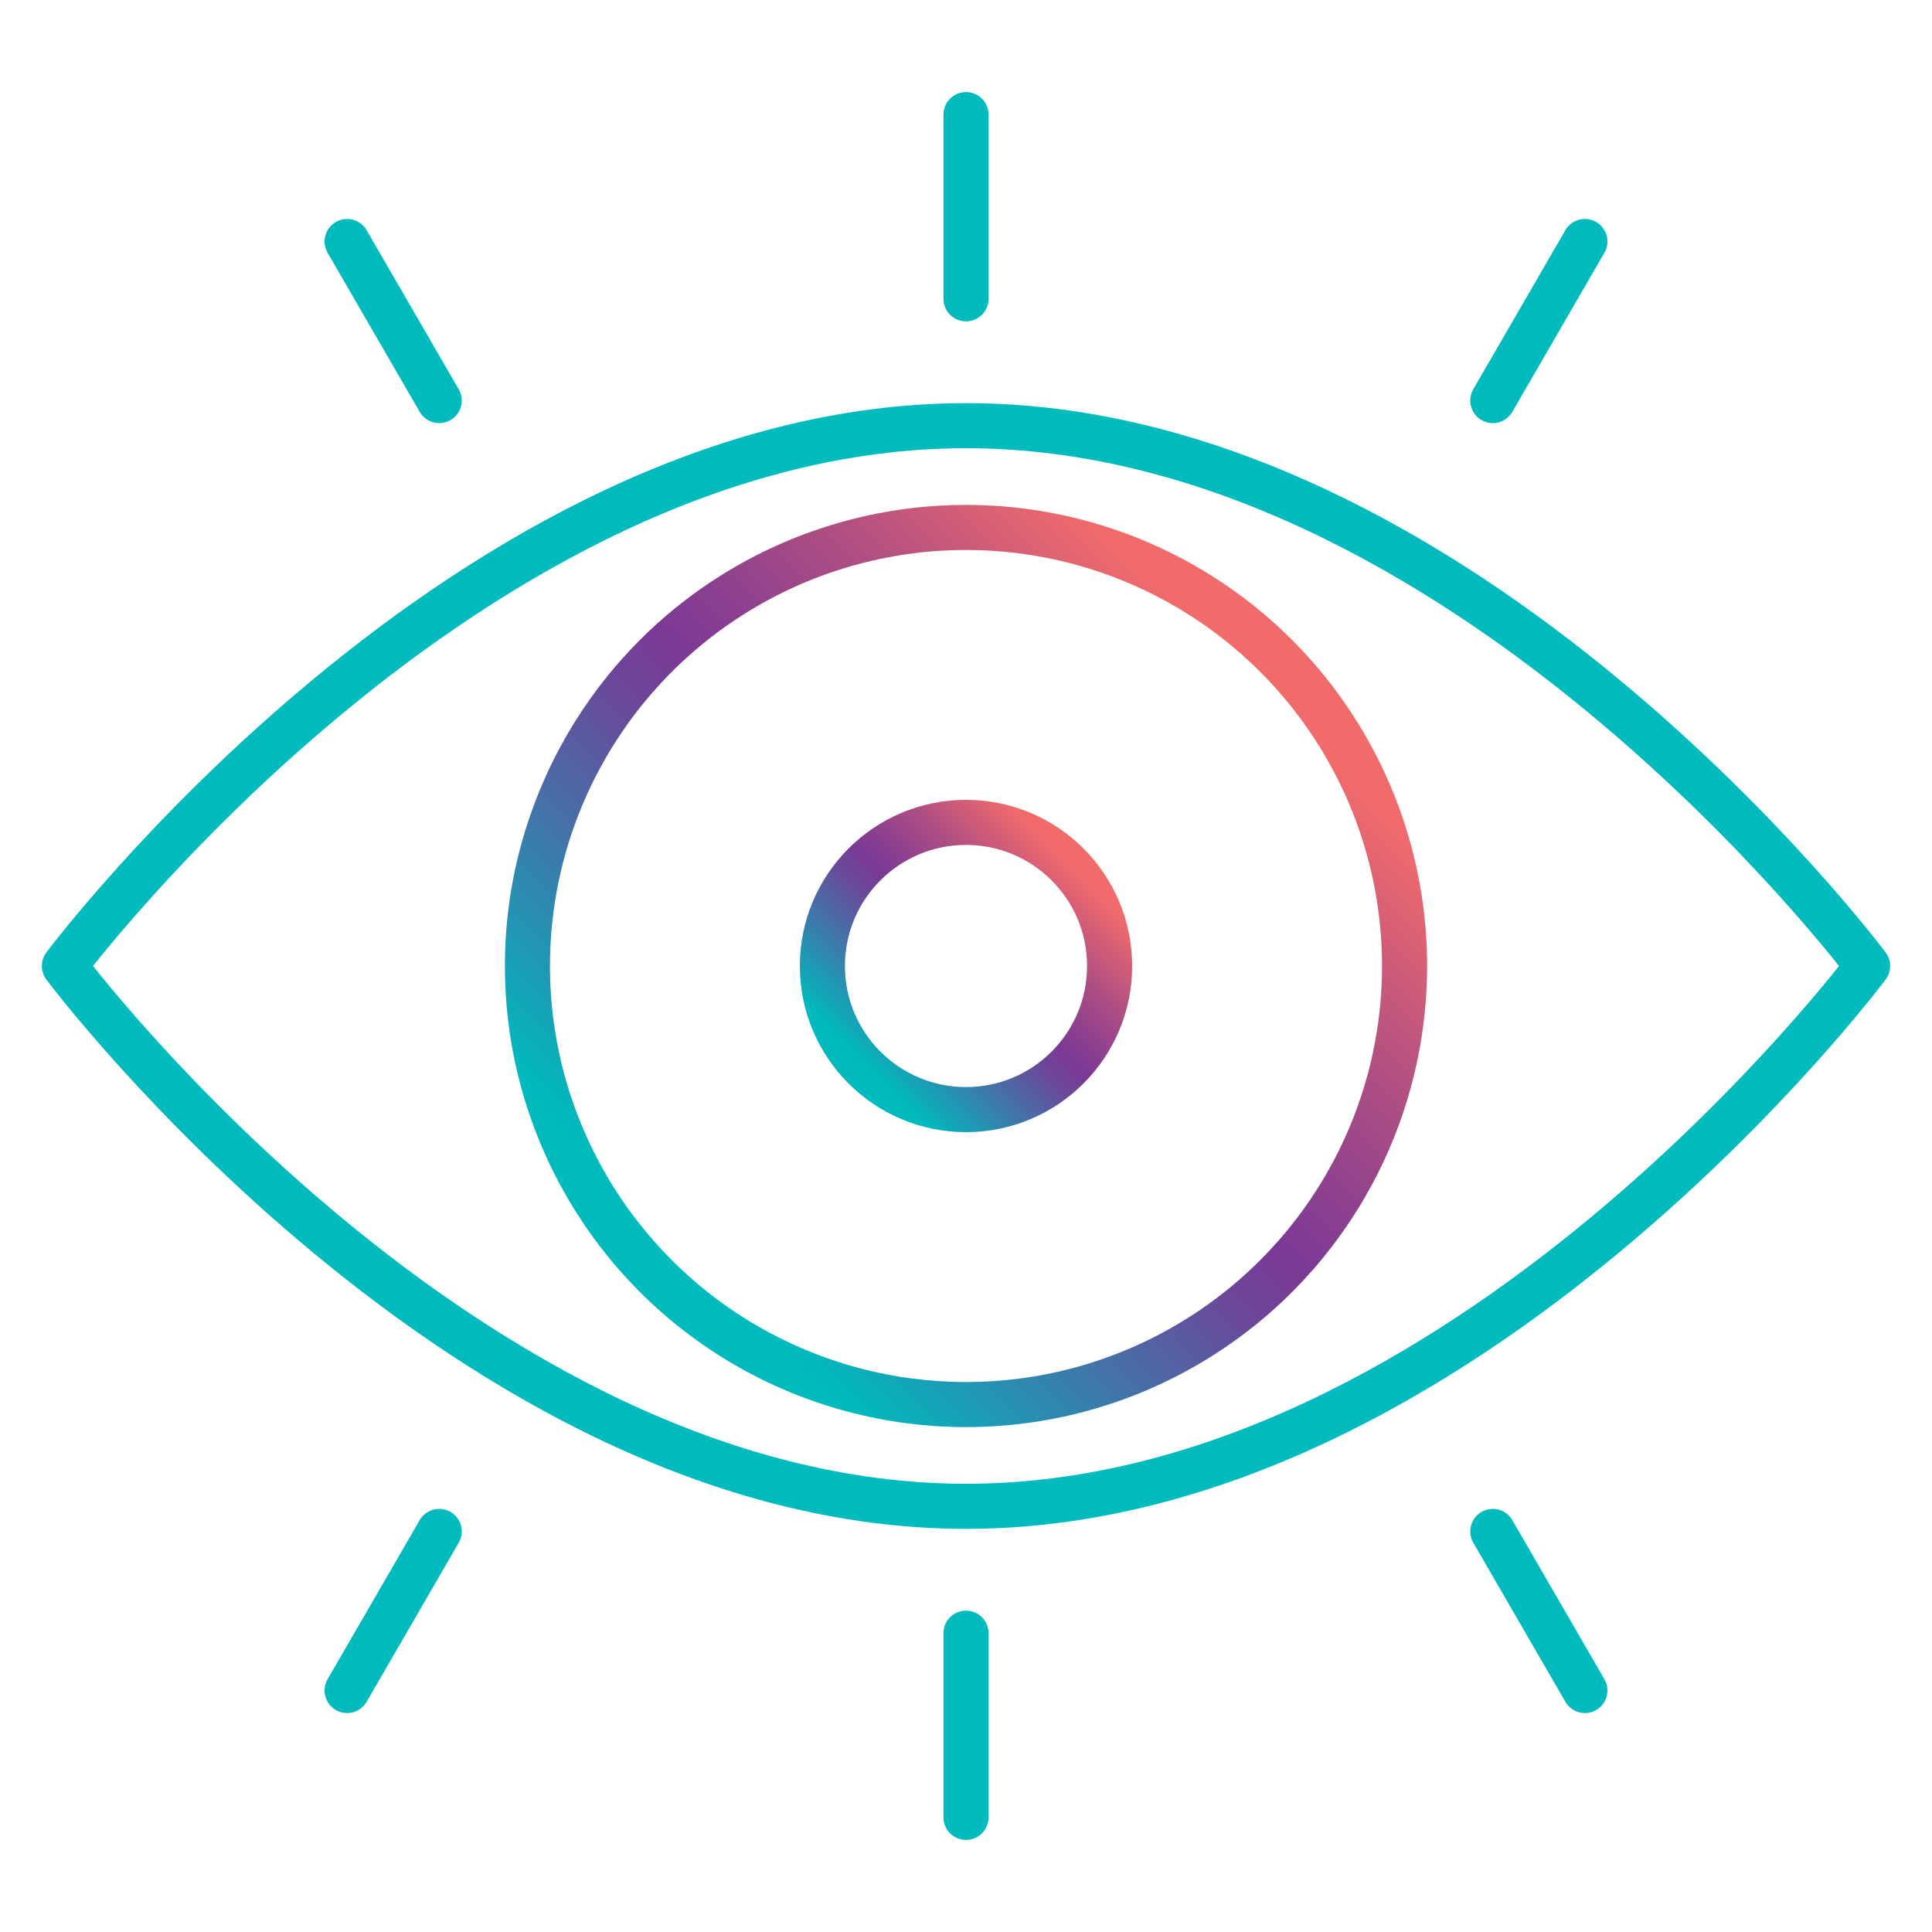 <?xml version="1.0" encoding="UTF-8"?>
<svg xmlns="http://www.w3.org/2000/svg" xmlns:xlink="http://www.w3.org/1999/xlink" version="1.1" id="Layer_1" x="0px" y="0px" viewBox="0 0 300 300" style="enable-background:new 0 0 300 300;" xml:space="preserve">
<style type="text/css">
	.st0{fill:none;stroke:url(#SVGID_1_);stroke-width:7;stroke-linecap:round;stroke-linejoin:round;}
	
		.st1{fill:none;stroke:url(#SVGID_00000102502722331516808000000002490909174936083369_);stroke-width:7;stroke-linecap:round;stroke-linejoin:round;}
	.st2{fill:none;stroke:#00BBBE;stroke-width:7;stroke-linecap:round;stroke-linejoin:round;}
</style>
<g>
	
		<linearGradient id="SVGID_1_" gradientUnits="userSpaceOnUse" x1="99.369" y1="101.369" x2="200.631" y2="202.631" gradientTransform="matrix(1 0 0 -1 0 302)">
		<stop offset="7.000000e-02" style="stop-color:#00BBBE"></stop>
		<stop offset="8.000000e-02" style="stop-color:#01B8BD"></stop>
		<stop offset="0.29" style="stop-color:#4274A8"></stop>
		<stop offset="0.44" style="stop-color:#6A499B"></stop>
		<stop offset="0.52" style="stop-color:#7A3996"></stop>
		<stop offset="0.59" style="stop-color:#8A3F90"></stop>
		<stop offset="0.75" style="stop-color:#B45181"></stop>
		<stop offset="0.94" style="stop-color:#F26B6B"></stop>
	</linearGradient>
	<circle class="st0" cx="150" cy="150" r="68.1"></circle>
	
		<linearGradient id="SVGID_00000089550517118178816330000016154604205902200239_" gradientUnits="userSpaceOnUse" x1="131.749" y1="133.749" x2="168.251" y2="170.251" gradientTransform="matrix(1 0 0 -1 0 302)">
		<stop offset="7.000000e-02" style="stop-color:#00BBBE"></stop>
		<stop offset="8.000000e-02" style="stop-color:#01B8BD"></stop>
		<stop offset="0.29" style="stop-color:#4274A8"></stop>
		<stop offset="0.44" style="stop-color:#6A499B"></stop>
		<stop offset="0.52" style="stop-color:#7A3996"></stop>
		<stop offset="0.59" style="stop-color:#8A3F90"></stop>
		<stop offset="0.75" style="stop-color:#B45181"></stop>
		<stop offset="0.94" style="stop-color:#F26B6B"></stop>
	</linearGradient>
	
		<circle style="fill:none;stroke:url(#SVGID_00000089550517118178816330000016154604205902200239_);stroke-width:7;stroke-linecap:round;stroke-linejoin:round;" cx="150" cy="150" r="22.3"></circle>
	<path class="st2" d="M290,150c0,0-62.7-83.9-140-83.9S10,150,10,150s62.7,83.9,140,83.9S290,150,290,150z"></path>
	<g>
		<g>
			<line class="st2" x1="68.2" y1="62.2" x2="53.9" y2="37.5"></line>
			<line class="st2" x1="231.8" y1="62.2" x2="246.1" y2="37.5"></line>
			<line class="st2" x1="150" y1="17.8" x2="150" y2="46.4"></line>
		</g>
		<g>
			<line class="st2" x1="68.2" y1="237.8" x2="53.9" y2="262.5"></line>
			<line class="st2" x1="231.8" y1="237.8" x2="246.1" y2="262.5"></line>
			<line class="st2" x1="150" y1="282.2" x2="150" y2="253.6"></line>
		</g>
	</g>
</g>
</svg>
